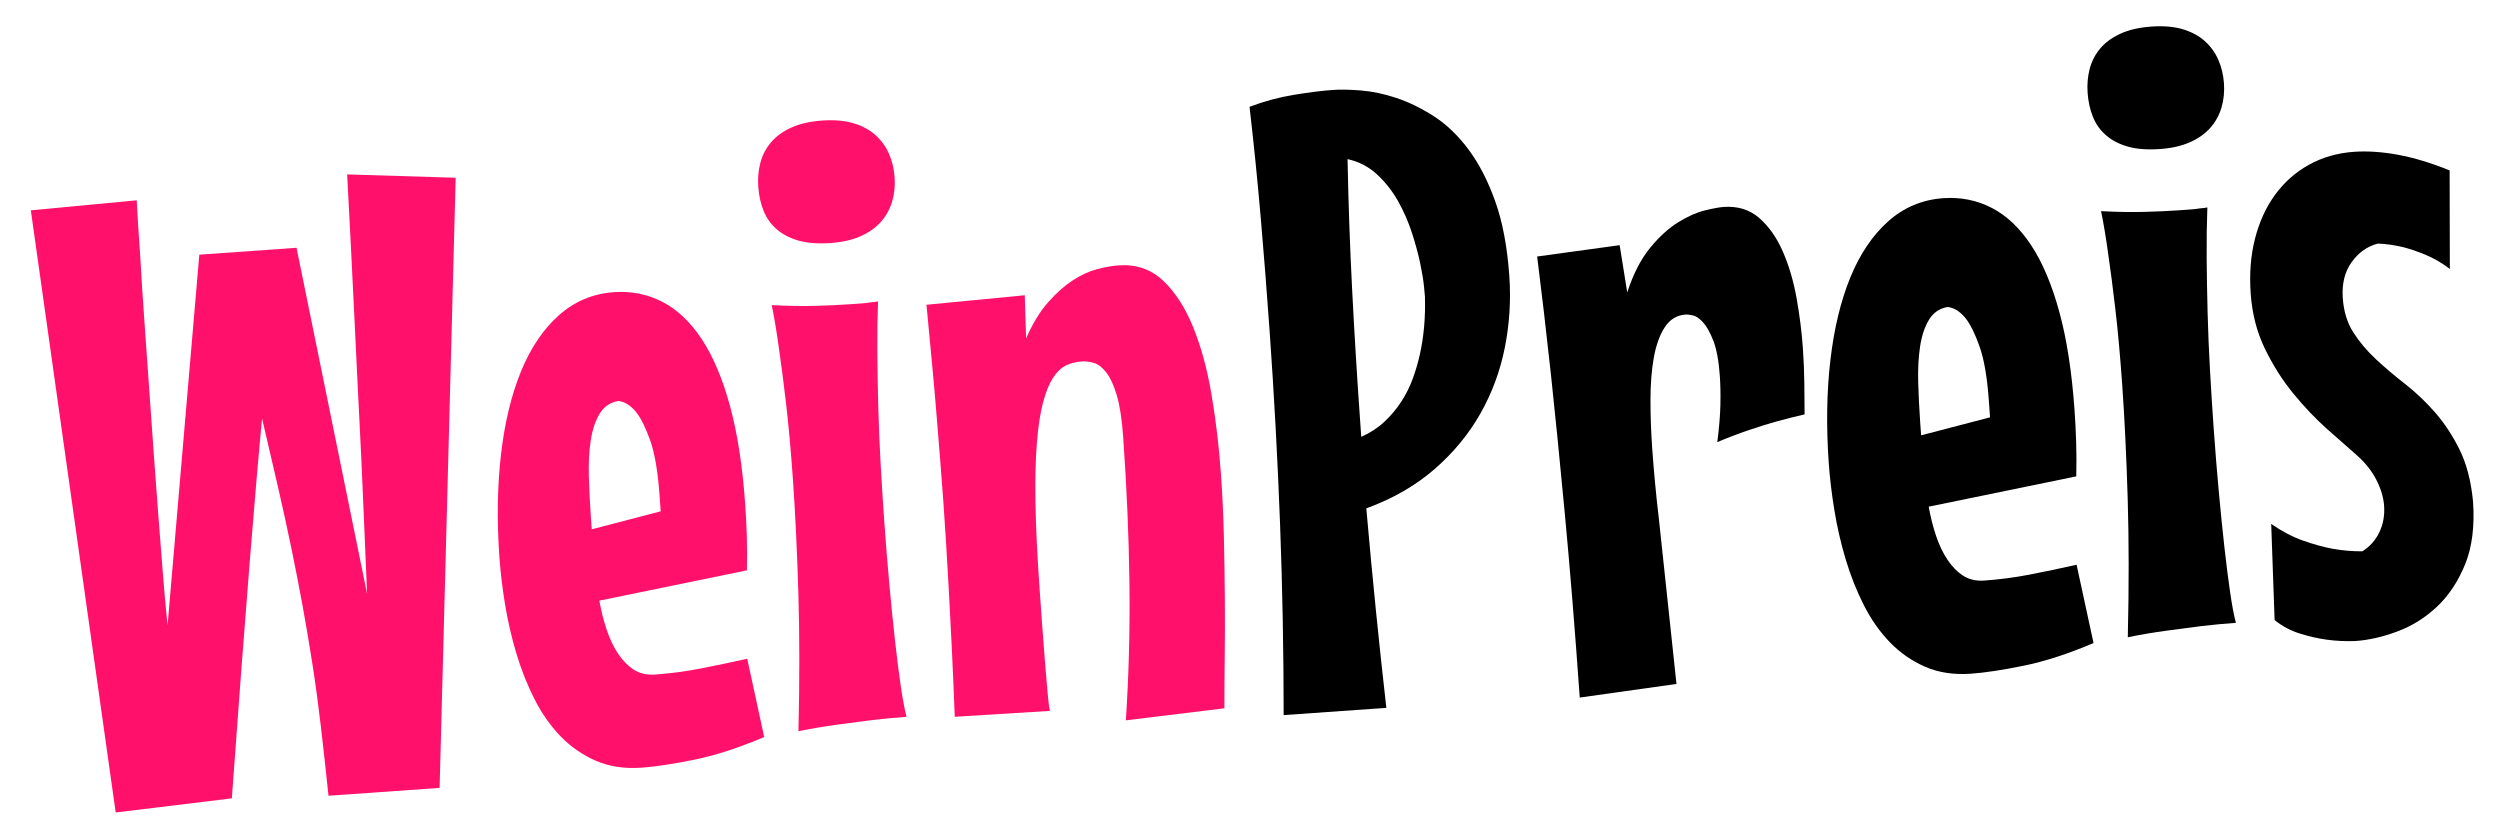<?xml version="1.0" encoding="UTF-8" standalone="no"?>
<!DOCTYPE svg PUBLIC "-//W3C//DTD SVG 1.1//EN" "http://www.w3.org/Graphics/SVG/1.1/DTD/svg11.dtd">
<svg width="100%" height="100%" viewBox="0 0 1536 512" version="1.1" xmlns="http://www.w3.org/2000/svg" xmlns:xlink="http://www.w3.org/1999/xlink" xml:space="preserve" xmlns:serif="http://www.serif.com/" style="fill-rule:evenodd;clip-rule:evenodd;stroke-linejoin:round;stroke-miterlimit:2;">
    <rect id="logo-wp-3x1-color" x="0" y="0" width="1536" height="512" style="fill:#808080;fill-opacity:0;"/>
    <path d="M279.964,109.21l-9.875,374.867l-68.257,4.826c-1.589,-15.132 -3.158,-29.355 -4.705,-42.671c-1.548,-13.315 -3.271,-26.056 -5.171,-38.22c-1.899,-12.165 -3.91,-24.062 -6.031,-35.692c-2.121,-11.629 -4.433,-23.505 -6.936,-35.627c-2.503,-12.122 -5.254,-24.703 -8.255,-37.743c-3,-13.04 -6.237,-26.972 -9.711,-41.797c-1.91,19.536 -4.433,48.773 -7.57,87.711c-3.137,38.938 -6.807,87.484 -11.011,145.639l-71.361,8.683l-52.14,-369.963l65.045,-6.158c0.583,10.699 1.319,22.34 2.209,34.923c0.595,10.871 1.389,23.33 2.382,37.378l5.877,83.123c0.914,12.927 1.856,25.636 2.825,38.126c0.97,12.491 1.906,24.507 2.809,36.05c0.902,11.542 1.861,22.041 2.876,31.497l19.5,-227.699l59.725,-4.223l43.353,212.602c-0.557,-12.779 -1.123,-26.294 -1.698,-40.545c-0.574,-14.25 -1.201,-28.627 -1.879,-43.13c-0.679,-14.503 -1.389,-28.831 -2.13,-42.983c-0.74,-14.152 -1.395,-27.704 -1.965,-40.656c-1.443,-30.212 -2.966,-60.333 -4.569,-90.361l66.663,2.043Z" style="fill:#ff106a;fill-rule:nonzero;"/>
    <path d="M469.515,452.829c-15.64,6.649 -29.992,11.301 -43.056,13.957c-13.064,2.656 -23.819,4.283 -32.265,4.88c-10.514,0.743 -19.882,-0.673 -28.103,-4.25c-8.221,-3.576 -15.463,-8.607 -21.724,-15.093c-6.262,-6.487 -11.609,-14.121 -16.04,-22.902c-4.432,-8.781 -8.122,-18.091 -11.069,-27.929c-2.948,-9.839 -5.258,-19.853 -6.931,-30.042c-1.673,-10.188 -2.833,-19.85 -3.479,-28.986c-1.608,-22.752 -1.282,-43.865 0.979,-63.34c2.261,-19.474 6.345,-36.436 12.253,-50.885c5.907,-14.449 13.669,-25.954 23.284,-34.516c9.615,-8.561 20.886,-13.299 33.813,-14.213c10.687,-0.756 20.615,1.228 29.783,5.949c9.168,4.722 17.245,12.38 24.23,22.972c6.985,10.593 12.758,24.259 17.32,41c4.561,16.74 7.664,36.745 9.309,60.014c0.463,6.55 0.803,13.195 1.02,19.936c0.217,6.74 0.236,13.754 0.059,21.042l-90.667,18.623c1.14,6.329 2.644,12.285 4.511,17.87c1.867,5.584 4.206,10.486 7.016,14.704c2.81,4.219 6.03,7.499 9.66,9.841c3.63,2.342 7.945,3.336 12.943,2.982c9.308,-0.658 18.576,-1.876 27.805,-3.654c9.228,-1.779 18.872,-3.803 28.932,-6.073l10.417,48.113Zm-105.943,-127.627l42.352,-11.049l-0.694,-9.825c-1.036,-14.651 -2.958,-25.904 -5.765,-33.761c-2.807,-7.856 -5.638,-13.589 -8.491,-17.199c-3.42,-4.262 -7.136,-6.597 -11.149,-7.007c-4.962,0.871 -8.762,3.478 -11.4,7.822c-2.637,4.344 -4.46,9.799 -5.469,16.367c-1.008,6.567 -1.398,13.913 -1.17,22.039c0.228,8.125 0.635,16.325 1.22,24.598l0.566,8.015Z" style="fill:#ff106a;fill-rule:nonzero;"/>
    <path d="M549.653,108.853c0.377,5.343 -0.134,10.359 -1.535,15.049c-1.401,4.689 -3.706,8.837 -6.915,12.441c-3.21,3.605 -7.377,6.541 -12.5,8.809c-5.123,2.268 -11.218,3.651 -18.285,4.151c-7.756,0.548 -14.33,0.06 -19.721,-1.464c-5.391,-1.524 -9.886,-3.848 -13.485,-6.972c-3.599,-3.123 -6.292,-6.917 -8.08,-11.381c-1.788,-4.464 -2.871,-9.368 -3.249,-14.711c-0.365,-5.171 0.066,-10.095 1.294,-14.773c1.229,-4.677 3.402,-8.858 6.519,-12.543c3.118,-3.685 7.278,-6.707 12.481,-9.067c5.203,-2.36 11.511,-3.802 18.922,-4.326c7.412,-0.524 13.816,0.019 19.214,1.63c5.397,1.61 9.898,4.02 13.503,7.23c3.605,3.21 6.387,7.04 8.348,11.492c1.96,4.452 3.123,9.264 3.489,14.435Zm-10.194,76.334c-0.364,9.553 -0.507,19.783 -0.429,30.691c0.078,10.908 0.27,22.197 0.576,33.868c0.305,11.671 0.795,23.503 1.47,35.494c0.674,11.992 1.42,23.762 2.236,35.31c0.951,13.445 1.997,26.406 3.139,38.884c1.142,12.478 2.3,23.959 3.474,34.443c1.175,10.484 2.35,19.755 3.526,27.814c1.176,8.058 2.353,14.298 3.532,18.718c-6.895,0.488 -14.036,1.166 -21.423,2.035c-6.353,0.795 -13.476,1.732 -21.368,2.809c-7.893,1.078 -15.766,2.414 -23.622,4.009c0.737,-31.233 0.711,-59.77 -0.076,-85.612c-0.788,-25.841 -1.907,-49.018 -3.357,-69.529c-1.243,-17.582 -2.632,-32.944 -4.167,-46.087c-1.536,-13.143 -2.971,-24.258 -4.307,-33.345c-1.445,-10.638 -2.952,-19.712 -4.523,-27.223c9.738,0.524 18.627,0.675 26.666,0.453c8.039,-0.222 14.989,-0.54 20.85,-0.954c2.757,-0.195 5.257,-0.372 7.497,-0.53c2.241,-0.159 4.131,-0.379 5.67,-0.661c1.896,-0.134 3.441,-0.33 4.636,-0.587Z" style="fill:#ff106a;fill-rule:nonzero;"/>
    <path d="M691.733,442.576c1.83,-28.019 2.558,-56.307 2.185,-84.863c-0.373,-28.556 -1.662,-58.433 -3.868,-89.631c-0.743,-10.514 -2.027,-18.868 -3.851,-25.062c-1.823,-6.194 -3.974,-10.892 -6.453,-14.095c-2.478,-3.202 -5.043,-5.186 -7.696,-5.951c-2.652,-0.766 -5.185,-1.063 -7.598,-0.892c-3.448,0.243 -6.637,1.075 -9.568,2.495c-2.931,1.42 -5.567,3.945 -7.909,7.575c-2.342,3.63 -4.371,8.624 -6.087,14.981c-1.716,6.358 -2.99,14.676 -3.822,24.955c-0.832,10.279 -1.121,22.729 -0.867,37.348c0.254,14.62 1.094,32.013 2.519,52.18c0.512,7.239 1.045,14.78 1.6,22.623c0.554,7.842 1.124,15.294 1.71,22.355c0.586,7.061 1.114,13.303 1.584,18.726c0.47,5.424 0.956,9.244 1.459,11.46l-58.468,3.614c-0.592,-15.722 -1.194,-29.754 -1.807,-42.096c-0.612,-12.343 -1.198,-23.691 -1.757,-34.045c-0.559,-10.354 -1.115,-20.059 -1.668,-29.114c-0.554,-9.055 -1.141,-17.978 -1.763,-26.769c-0.56,-7.929 -1.179,-16.07 -1.856,-24.423c-0.678,-8.354 -1.401,-17.354 -2.169,-27c-0.769,-9.647 -1.687,-20.192 -2.756,-31.636c-1.069,-11.444 -2.27,-24.134 -3.601,-38.071l60.39,-5.829l0.83,26.445c4.033,-9.12 8.535,-16.497 13.506,-22.132c4.972,-5.635 9.983,-10.103 15.033,-13.405c5.05,-3.302 10.04,-5.603 14.972,-6.905c4.932,-1.301 9.38,-2.092 13.344,-2.372c10.687,-0.756 19.739,2.329 27.158,9.253c7.418,6.924 13.589,16.405 18.51,28.443c4.922,12.038 8.719,25.93 11.392,41.678c2.672,15.748 4.612,32.154 5.818,49.218c0.877,12.411 1.465,25.015 1.764,37.812c0.298,12.798 0.495,25.386 0.591,37.765c0.095,12.379 0.074,24.333 -0.063,35.862c-0.138,11.53 -0.204,22.231 -0.199,32.105l-60.539,7.398Z" style="fill:#ff106a;fill-rule:nonzero;"/>
    <path d="M927.327,169.458c1.048,14.824 0.135,29.482 -2.738,43.977c-2.873,14.494 -7.89,28.057 -15.052,40.689c-7.162,12.633 -16.536,23.992 -28.122,34.079c-11.586,10.086 -25.568,18.134 -41.946,24.142c1.819,20.832 3.752,41.439 5.8,61.822c2.047,20.382 4.214,40.626 6.502,60.732l-63.086,4.46c-0.008,-39.322 -0.749,-78.592 -2.222,-117.81c-1.474,-39.218 -3.612,-78.649 -6.415,-118.293c-1.62,-22.925 -3.41,-45.794 -5.37,-68.608c-1.959,-22.814 -4.278,-45.819 -6.957,-69.015c8.94,-3.404 18.077,-5.869 27.41,-7.394c9.333,-1.526 17.274,-2.521 23.824,-2.984c4.654,-0.329 10.421,-0.217 17.303,0.336c6.881,0.553 14.092,2.078 21.63,4.577c7.539,2.498 15.163,6.203 22.872,11.115c7.71,4.912 14.815,11.685 21.315,20.32c6.5,8.634 12.017,19.288 16.55,31.959c4.534,12.672 7.434,27.97 8.702,45.896Zm-90.965,98.934c5.541,-2.47 10.302,-5.579 14.281,-9.324c3.979,-3.746 7.414,-7.843 10.304,-12.292c2.89,-4.448 5.242,-9.162 7.056,-14.14c1.813,-4.979 3.245,-9.844 4.294,-14.595c2.508,-11.09 3.569,-23.032 3.184,-35.823c-0.012,-0.172 -0.195,-2.152 -0.549,-5.938c-0.355,-3.785 -1.124,-8.538 -2.308,-14.258c-1.183,-5.719 -2.884,-12.008 -5.101,-18.867c-2.217,-6.859 -5.059,-13.37 -8.527,-19.535c-3.467,-6.164 -7.75,-11.621 -12.85,-16.371c-5.099,-4.749 -11.17,-7.915 -18.21,-9.496c0.509,26.815 1.453,53.641 2.831,80.48c1.378,26.84 3.029,53.876 4.955,81.11l0.64,9.049Z" style="fill-rule:nonzero;"/>
    <path d="M1108.74,254.593c-5.455,1.251 -11.156,2.694 -17.103,4.327c-5.098,1.4 -10.861,3.193 -17.289,5.379c-6.428,2.187 -12.838,4.632 -19.229,7.336c1.114,-8.74 1.745,-16.363 1.891,-22.869c0.146,-6.507 0.03,-12.432 -0.347,-17.775c-0.658,-9.308 -1.992,-16.532 -4.001,-21.673c-2.009,-5.142 -4.139,-8.932 -6.39,-11.371c-2.252,-2.44 -4.387,-3.848 -6.405,-4.225c-2.019,-0.377 -3.373,-0.541 -4.063,-0.492c-5.515,0.39 -9.835,2.991 -12.96,7.802c-3.124,4.811 -5.369,11.033 -6.735,18.665c-1.366,7.632 -2.053,16.298 -2.06,26c-0.007,9.701 0.349,19.636 1.068,29.806c0.512,7.239 1.11,14.472 1.794,21.699c0.684,7.227 1.455,14.448 2.311,21.663l10.803,101.354l-59.432,8.359c-2.936,-41.54 -5.972,-78.959 -9.105,-112.257c-3.134,-33.298 -5.966,-61.723 -8.497,-85.276c-2.984,-27.505 -5.841,-51.988 -8.571,-73.448l50.696,-6.962l4.651,29.033c3.702,-11.349 8.384,-20.471 14.046,-27.367c5.662,-6.896 11.439,-12.155 17.333,-15.776c5.893,-3.622 11.352,-6.043 16.376,-7.264c5.024,-1.222 8.828,-1.924 11.414,-2.107c8.79,-0.621 16.142,1.674 22.053,6.886c5.912,5.212 10.73,12.104 14.454,20.675c3.724,8.571 6.518,18.074 8.382,28.509c1.863,10.435 3.142,20.565 3.837,30.39c0.548,7.757 0.854,15.14 0.916,22.152c0.063,7.011 0.117,13.287 0.162,18.827Z" style="fill-rule:nonzero;"/>
    <path d="M1286.27,395.087c-15.64,6.649 -29.992,11.302 -43.056,13.957c-13.064,2.656 -23.819,4.283 -32.265,4.88c-10.514,0.743 -19.882,-0.673 -28.103,-4.249c-8.221,-3.577 -15.463,-8.608 -21.724,-15.094c-6.262,-6.487 -11.609,-14.12 -16.04,-22.901c-4.432,-8.782 -8.122,-18.091 -11.069,-27.93c-2.948,-9.839 -5.258,-19.853 -6.931,-30.041c-1.673,-10.189 -2.833,-19.851 -3.479,-28.986c-1.608,-22.753 -1.282,-43.866 0.979,-63.341c2.261,-19.474 6.345,-36.436 12.253,-50.885c5.907,-14.449 13.669,-25.954 23.284,-34.516c9.615,-8.561 20.886,-13.299 33.813,-14.213c10.687,-0.755 20.615,1.228 29.783,5.95c9.168,4.721 17.245,12.379 24.23,22.971c6.985,10.593 12.758,24.259 17.32,41c4.561,16.74 7.664,36.745 9.309,60.014c0.463,6.55 0.803,13.195 1.02,19.936c0.217,6.74 0.236,13.755 0.059,21.043l-90.667,18.622c1.14,6.329 2.644,12.285 4.511,17.87c1.867,5.584 4.206,10.486 7.016,14.704c2.81,4.219 6.03,7.499 9.66,9.841c3.63,2.342 7.945,3.336 12.943,2.983c9.308,-0.659 18.576,-1.877 27.805,-3.655c9.228,-1.779 18.872,-3.803 28.932,-6.073l10.417,48.113Zm-105.943,-127.626l42.352,-11.05l-0.694,-9.824c-1.036,-14.651 -2.957,-25.905 -5.765,-33.762c-2.807,-7.856 -5.638,-13.589 -8.491,-17.198c-3.42,-4.263 -7.136,-6.598 -11.149,-7.007c-4.962,0.87 -8.762,3.477 -11.4,7.821c-2.637,4.344 -4.46,9.8 -5.469,16.367c-1.008,6.567 -1.398,13.914 -1.17,22.039c0.228,8.126 0.635,16.325 1.22,24.599l0.566,8.015Z" style="fill-rule:nonzero;"/>
    <path d="M1366.4,51.111c0.377,5.343 -0.134,10.359 -1.535,15.049c-1.401,4.689 -3.706,8.837 -6.915,12.441c-3.21,3.605 -7.377,6.542 -12.5,8.809c-5.123,2.268 -11.218,3.652 -18.285,4.151c-7.756,0.549 -14.33,0.061 -19.721,-1.464c-5.391,-1.524 -9.886,-3.848 -13.485,-6.972c-3.599,-3.123 -6.292,-6.917 -8.08,-11.381c-1.788,-4.464 -2.871,-9.368 -3.249,-14.711c-0.365,-5.171 0.066,-10.095 1.294,-14.772c1.229,-4.678 3.402,-8.859 6.519,-12.544c3.118,-3.685 7.278,-6.707 12.481,-9.067c5.203,-2.36 11.511,-3.802 18.922,-4.326c7.412,-0.524 13.816,0.019 19.214,1.63c5.397,1.61 9.898,4.02 13.503,7.23c3.605,3.21 6.387,7.041 8.348,11.492c1.96,4.452 3.123,9.264 3.489,14.435Zm-10.194,76.334c-0.364,9.553 -0.507,19.783 -0.429,30.691c0.078,10.908 0.27,22.197 0.576,33.868c0.305,11.672 0.795,23.503 1.47,35.495c0.674,11.991 1.42,23.761 2.236,35.31c0.951,13.444 1.997,26.405 3.139,38.883c1.142,12.479 2.3,23.96 3.474,34.443c1.175,10.484 2.35,19.755 3.526,27.814c1.176,8.058 2.353,14.298 3.532,18.718c-6.895,0.488 -14.036,1.166 -21.423,2.035c-6.353,0.795 -13.476,1.732 -21.368,2.81c-7.893,1.077 -15.766,2.413 -23.622,4.008c0.737,-31.233 0.711,-59.77 -0.076,-85.612c-0.788,-25.841 -1.907,-49.018 -3.357,-69.529c-1.243,-17.582 -2.632,-32.944 -4.167,-46.087c-1.536,-13.143 -2.971,-24.258 -4.307,-33.345c-1.445,-10.638 -2.952,-19.712 -4.523,-27.223c9.738,0.524 18.627,0.675 26.666,0.453c8.039,-0.222 14.989,-0.54 20.85,-0.954c2.757,-0.195 5.257,-0.372 7.497,-0.53c2.241,-0.158 4.131,-0.379 5.67,-0.661c1.896,-0.134 3.441,-0.33 4.636,-0.587Z" style="fill-rule:nonzero;"/>
    <path d="M1519.42,307.928c1.084,15.34 -0.554,28.318 -4.913,38.933c-4.36,10.616 -10.156,19.297 -17.387,26.044c-7.232,6.748 -15.321,11.78 -24.267,15.098c-8.947,3.317 -17.47,5.262 -25.572,5.835c-6.045,0.254 -11.954,-0.021 -17.727,-0.825c-5.072,-0.681 -10.485,-1.901 -16.239,-3.659c-5.754,-1.759 -11.018,-4.548 -15.792,-8.368l-2.099,-59.095c6.558,4.56 13.124,7.993 19.696,10.3c6.573,2.307 12.579,3.961 18.02,4.962c6.315,1.113 12.415,1.634 18.3,1.565c4.643,-2.927 8.133,-6.855 10.47,-11.784c2.336,-4.928 3.297,-10.323 2.883,-16.184c-0.353,-4.998 -1.892,-10.216 -4.615,-15.653c-2.723,-5.438 -6.674,-10.485 -11.853,-15.143c-5.168,-4.485 -11.31,-9.897 -18.428,-16.236c-7.117,-6.339 -14.04,-13.602 -20.768,-21.787c-6.728,-8.186 -12.576,-17.387 -17.542,-27.602c-4.966,-10.216 -7.888,-21.529 -8.765,-33.939c-0.865,-12.238 0.026,-23.518 2.674,-33.839c2.649,-10.321 6.776,-19.317 12.383,-26.989c5.608,-7.672 12.537,-13.792 20.789,-18.359c8.252,-4.568 17.462,-7.211 27.632,-7.93c8.273,-0.585 17.325,0.031 27.154,1.848c9.829,1.817 20.362,5.013 31.599,9.589l0.122,60.534c-4.762,-3.648 -9.73,-6.545 -14.906,-8.691c-5.175,-2.145 -9.966,-3.756 -14.373,-4.83c-5.108,-1.198 -10.093,-1.885 -14.956,-2.06c-6.465,1.669 -11.826,5.469 -16.084,11.4c-4.258,5.931 -6.076,13.292 -5.454,22.082c0.585,8.274 2.774,15.351 6.568,21.233c3.793,5.881 8.425,11.357 13.893,16.427c5.469,5.07 11.411,10.106 17.828,15.109c6.417,5.003 12.497,10.766 18.242,17.289c5.744,6.523 10.786,14.135 15.126,22.836c4.339,8.701 7.126,19.331 8.361,31.889Z" style="fill-rule:nonzero;"/>
</svg>
